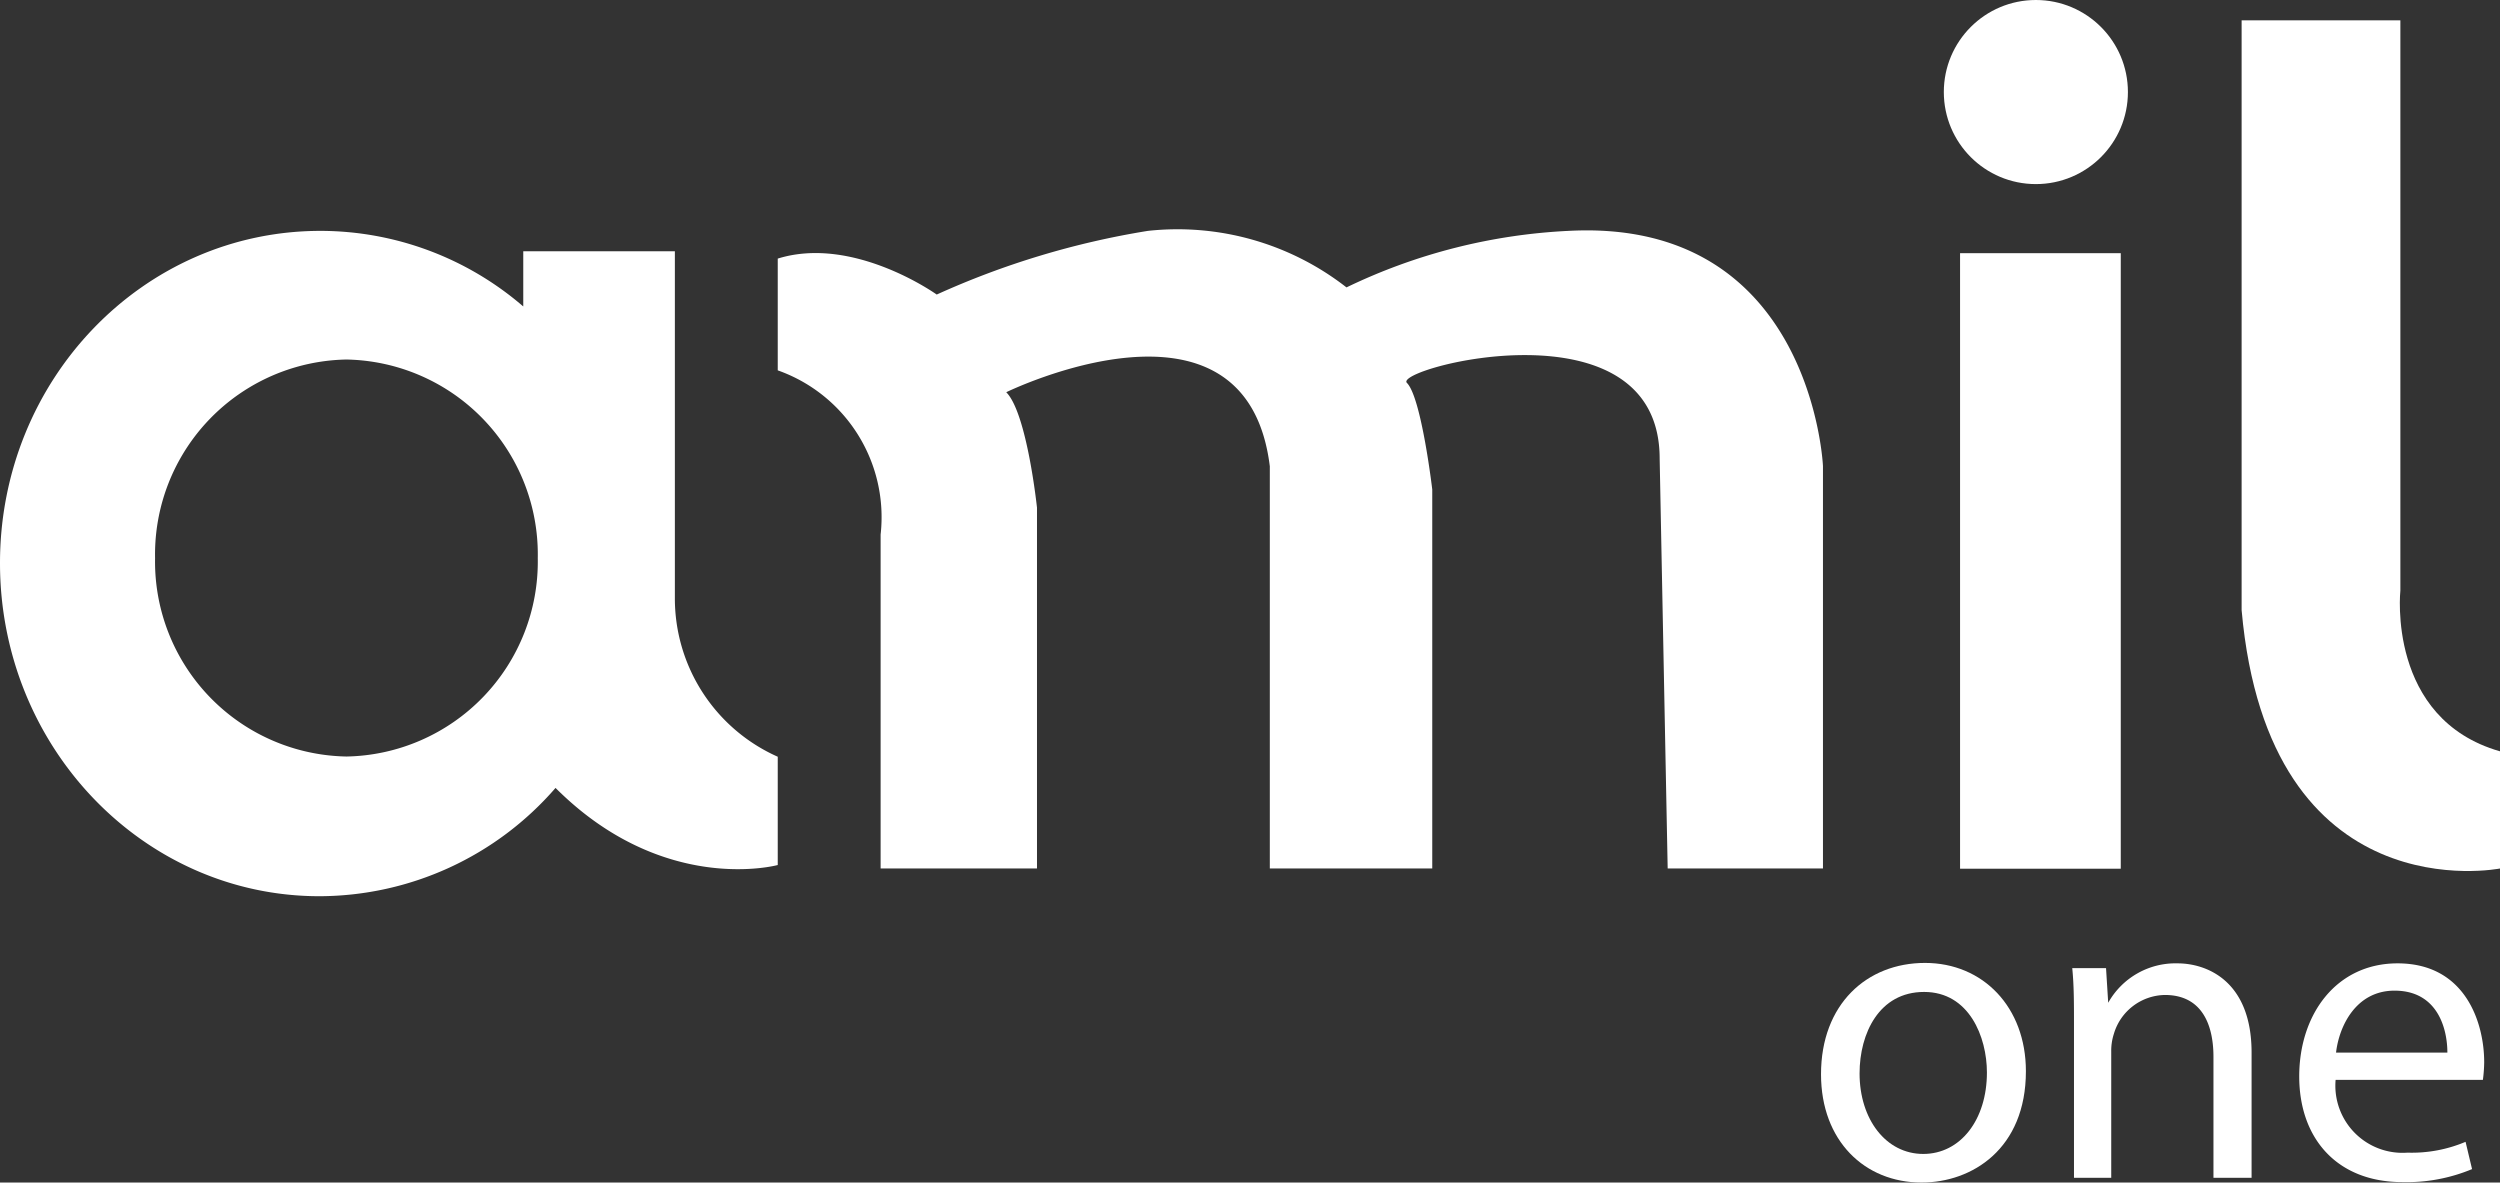<svg xmlns="http://www.w3.org/2000/svg" viewBox="0 0 115.43 54.6"><rect x="0" y="0" width="115.43" height="54.6" fill="#333333" stroke="none"/><defs><style>.cls-1{fill:#fff;}</style></defs><title>Ativo 13</title><g id="Camada_2" data-name="Camada 2"><g id="Camada_1-2" data-name="Camada 1"><path class="cls-1" d="M93.54,49.46c0,3.58-2.48,5.14-4.82,5.14-2.62,0-4.64-1.92-4.64-5,0-3.24,2.12-5.14,4.8-5.14S93.54,46.5,93.54,49.46Zm-7.68.1c0,2.12,1.22,3.72,2.94,3.72s2.94-1.58,2.94-3.76c0-1.64-.82-3.72-2.9-3.72S85.86,47.72,85.86,49.56Z"/><path class="cls-1" d="M95.76,47.32c0-1,0-1.82-.08-2.62h1.56l.1,1.6h0a3.56,3.56,0,0,1,3.2-1.82c1.34,0,3.42.8,3.42,4.12v5.78h-1.76V48.8c0-1.56-.58-2.86-2.24-2.86a2.5,2.5,0,0,0-2.36,1.8,2.53,2.53,0,0,0-.12.82v5.82H95.76Z"/><path class="cls-1" d="M107.84,49.86a3.1,3.1,0,0,0,3.32,3.36,6.36,6.36,0,0,0,2.68-.5l.3,1.26a7.84,7.84,0,0,1-3.22.6c-3,0-4.76-2-4.76-4.88s1.72-5.22,4.54-5.22c3.16,0,4,2.78,4,4.56a6.68,6.68,0,0,1-.06.82ZM113,48.6c0-1.12-.46-2.86-2.44-2.86-1.78,0-2.56,1.64-2.7,2.86Z"/><path class="cls-1" d="M31.16,27.6v-16h-7v2.55a14.35,14.35,0,0,0-9.36-3.49C6.6,10.66,0,17.53,0,26S6.6,41.38,14.75,41.38a14.47,14.47,0,0,0,10.9-5c5,5,10.26,3.56,10.26,3.56v-5A8,8,0,0,1,31.16,27.6ZM16,34.93a9,9,0,0,1-8.84-9.16A9,9,0,0,1,16,16.6a9,9,0,0,1,8.83,9.17A9,9,0,0,1,16,34.93Z"/><path class="cls-1" d="M35.91,11.94V17.1a7.19,7.19,0,0,1,4.75,7.58l0,15.42h7.22V23.44s-.46-4.37-1.42-5.33c0,0,11.08-5.42,12.17,3.42V40.1h7.5V22.6s-.5-4.25-1.17-4.92,11.67-3.92,11.67,3.5L77,40.1h7.17V21.52s-.5-11.46-11.75-10.86a26.49,26.49,0,0,0-10.25,2.61A12.68,12.68,0,0,0,53,10.66a38.42,38.42,0,0,0-9.75,2.94S39.41,10.85,35.91,11.94Z"/><rect class="cls-1" x="90.5" y="11.69" width="7.42" height="28.42"/><circle class="cls-1" cx="94" cy="4.25" r="4.25"/><path class="cls-1" d="M103.5.94h7.33V27.27s-.64,5.92,4.6,7.42V40.1s-10.68,2.14-11.93-11.93Z"/></g></g></svg>